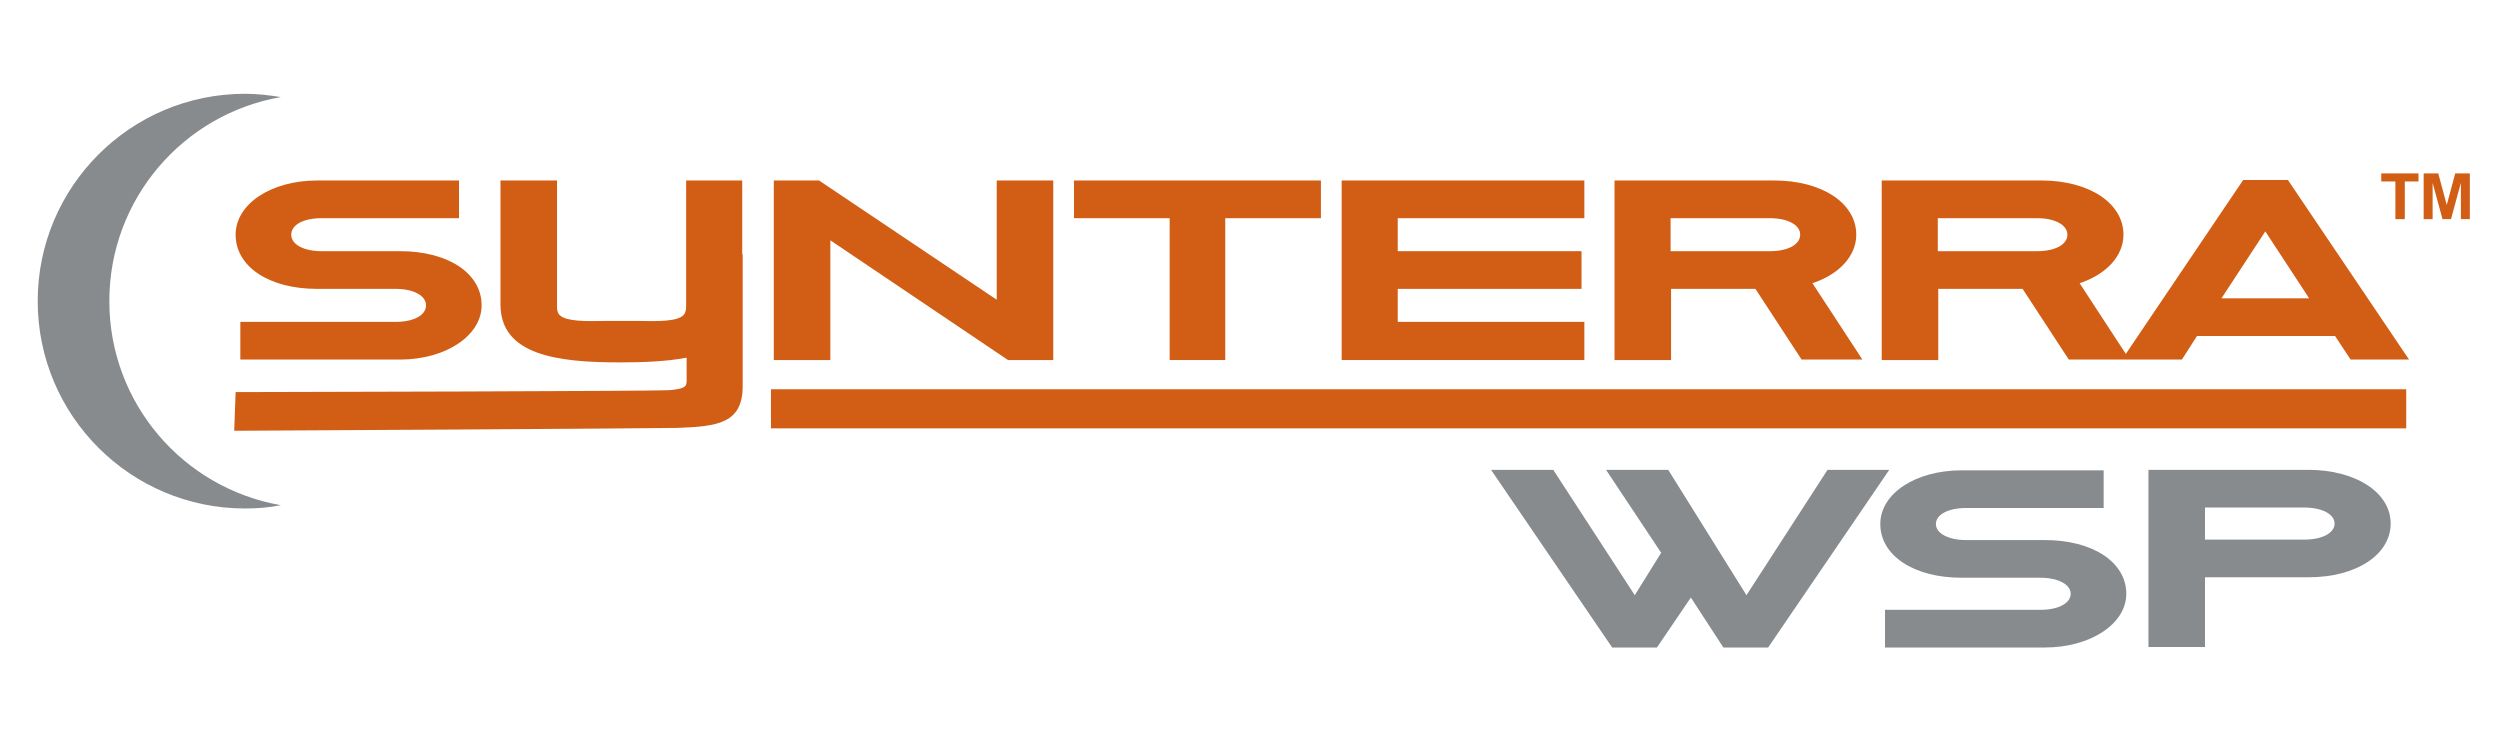 <?xml version="1.0" encoding="UTF-8"?> <!-- Generator: Adobe Illustrator 23.0.2, SVG Export Plug-In . SVG Version: 6.00 Build 0) --> <svg xmlns="http://www.w3.org/2000/svg" xmlns:xlink="http://www.w3.org/1999/xlink" id="Layer_1" x="0px" y="0px" viewBox="0 0 530.5 157" style="enable-background:new 0 0 530.5 157;" xml:space="preserve"> <style type="text/css"> .st0{fill:#D15E14;} .st1{fill:#888B8D;} </style> <g> <g> <g> <path class="st0" d="M67.3,61.3H84c3.7,0,6.4,1.4,6.4,3.5c0,2.1-2.6,3.5-6.4,3.5h-33v8h33.9c9.7,0,17.3-5.1,17.3-11.5 c0-6.8-7.1-11.5-17.3-11.5H68.2c-3.7,0-6.4-1.4-6.4-3.5c0-2.1,2.6-3.5,6.4-3.5h29.2v-8H67.3c-9.8,0-17.3,5-17.3,11.5 C50,56.6,57.1,61.3,67.3,61.3z"></path> <path class="st0" d="M157.6,38.3h-12V65c0,1.1-0.3,1.6-0.6,1.9c-1.3,1.3-5.2,1.3-9.6,1.2c-2.2,0-4.6,0-6.8,0 c-4.5,0.1-8.4,0.1-9.8-1.2c-0.3-0.3-0.6-0.7-0.6-1.8V38.3h-12v26.3c0,10.8,12.2,12.3,25.3,12.3c5.1,0,10-0.2,14.2-1v4.9 c0,1.2-0.3,1.7-3.7,2c-2.6,0.2-83.2,0.4-90.5,0.4H50l-0.3,8.2h1.6c5.2,0,89-0.5,92.4-0.6c8.7-0.3,13.9-1,13.9-8.9V54h-0.1V38.3z"></path> <polygon class="st0" points="176.2,51 213.9,76.4 223.5,76.4 223.5,38.3 211.5,38.3 211.5,63.6 173.8,38.3 164.2,38.3 164.2,76.4 176.2,76.4 "></polygon> <polygon class="st0" points="248.2,76.4 260,76.4 260,46.3 280.3,46.3 280.3,38.3 227.9,38.3 227.9,46.3 248.2,46.3 "></polygon> <polygon class="st0" points="336.2,68.3 296.6,68.3 296.6,61.3 335.6,61.3 335.6,53.3 296.6,53.3 296.6,46.3 336.2,46.3 336.2,38.3 284.7,38.3 284.7,76.4 336.2,76.4 "></polygon> <path class="st0" d="M354.5,61.3h18l9.8,15h12.9l-10.6-16.2c5.7-1.9,9.3-5.8,9.3-10.3c0-6.7-7.3-11.5-17.4-11.5h-33.9v38.1h12 V61.3z M354.5,46.3h21.1c3.7,0,6.4,1.4,6.4,3.5c0,2.1-2.6,3.5-6.4,3.5h-21.1V46.3z"></path> <path class="st0" d="M411.2,61.3h18l9.8,15h11.3h1.6h11.1l3.2-5h29.3l3.3,5h12.4l-25.7-38.1h-9.5l-24.9,36.9l-9.8-15 c5.7-1.9,9.3-5.8,9.3-10.3c0-6.7-7.3-11.5-17.4-11.5h-33.9v38.1h12V61.3z M471.4,63.3l9.3-14.2l9.3,14.2H471.4z M411.2,46.3h21.1 c3.7,0,6.4,1.4,6.4,3.5c0,2.1-2.6,3.5-6.4,3.5h-21.1V46.3z"></path> <rect x="163.6" y="82.6" class="st0" width="347" height="8.3"></rect> </g> <g> <polygon class="st1" points="387.8,99.7 370.6,126.3 354,99.7 340.8,99.7 352.5,117.3 346.9,126.3 329.6,99.7 316.4,99.7 342.1,137.4 351.6,137.4 358.8,126.8 365.7,137.4 375.2,137.4 400.9,99.7 "></polygon> <path class="st1" d="M433.9,114.6h-16.7c-3.7,0-6.4-1.4-6.4-3.4c0-2,2.6-3.4,6.4-3.4h29.2v-8h-30.1c-9.8,0-17.3,4.9-17.3,11.4 c0,6.7,7.1,11.4,17.3,11.4H433c3.7,0,6.4,1.4,6.4,3.4c0,2-2.6,3.4-6.4,3.4h-33v8h33.9c9.7,0,17.3-5,17.3-11.4 C451.2,119.3,444.1,114.6,433.9,114.6z"></path> <path class="st1" d="M489.8,99.7h-33.9v37.6h12v-14.8h22c10.1,0,17.4-4.8,17.4-11.4C507.3,104.5,499.9,99.7,489.8,99.7z M467.9,107.7h21.1c3.7,0,6.4,1.4,6.4,3.4c0,2-2.6,3.4-6.4,3.4h-21.1V107.7z"></path> </g> <path class="st1" d="M23.2,63.9c0-21.7,15.7-39.7,36.4-43.3c-2.5-0.4-5-0.7-7.6-0.7c-24.3,0-44,19.7-44,44c0,24.3,19.7,44,44,44 c2.6,0,5.1-0.2,7.6-0.7C38.9,103.6,23.2,85.6,23.2,63.9z"></path> </g> <g> <path class="st0" d="M508.3,46.5v-8h-3v-1.7h7.9v1.7h-2.9v8H508.3z M514.3,46.5v-9.7h3.1l1.8,6.7l1.8-6.7h3.1v9.7h-1.9v-7.7 l-2.1,7.7h-1.8l-2.1-7.7v7.7H514.3z"></path> </g> </g> </svg> 